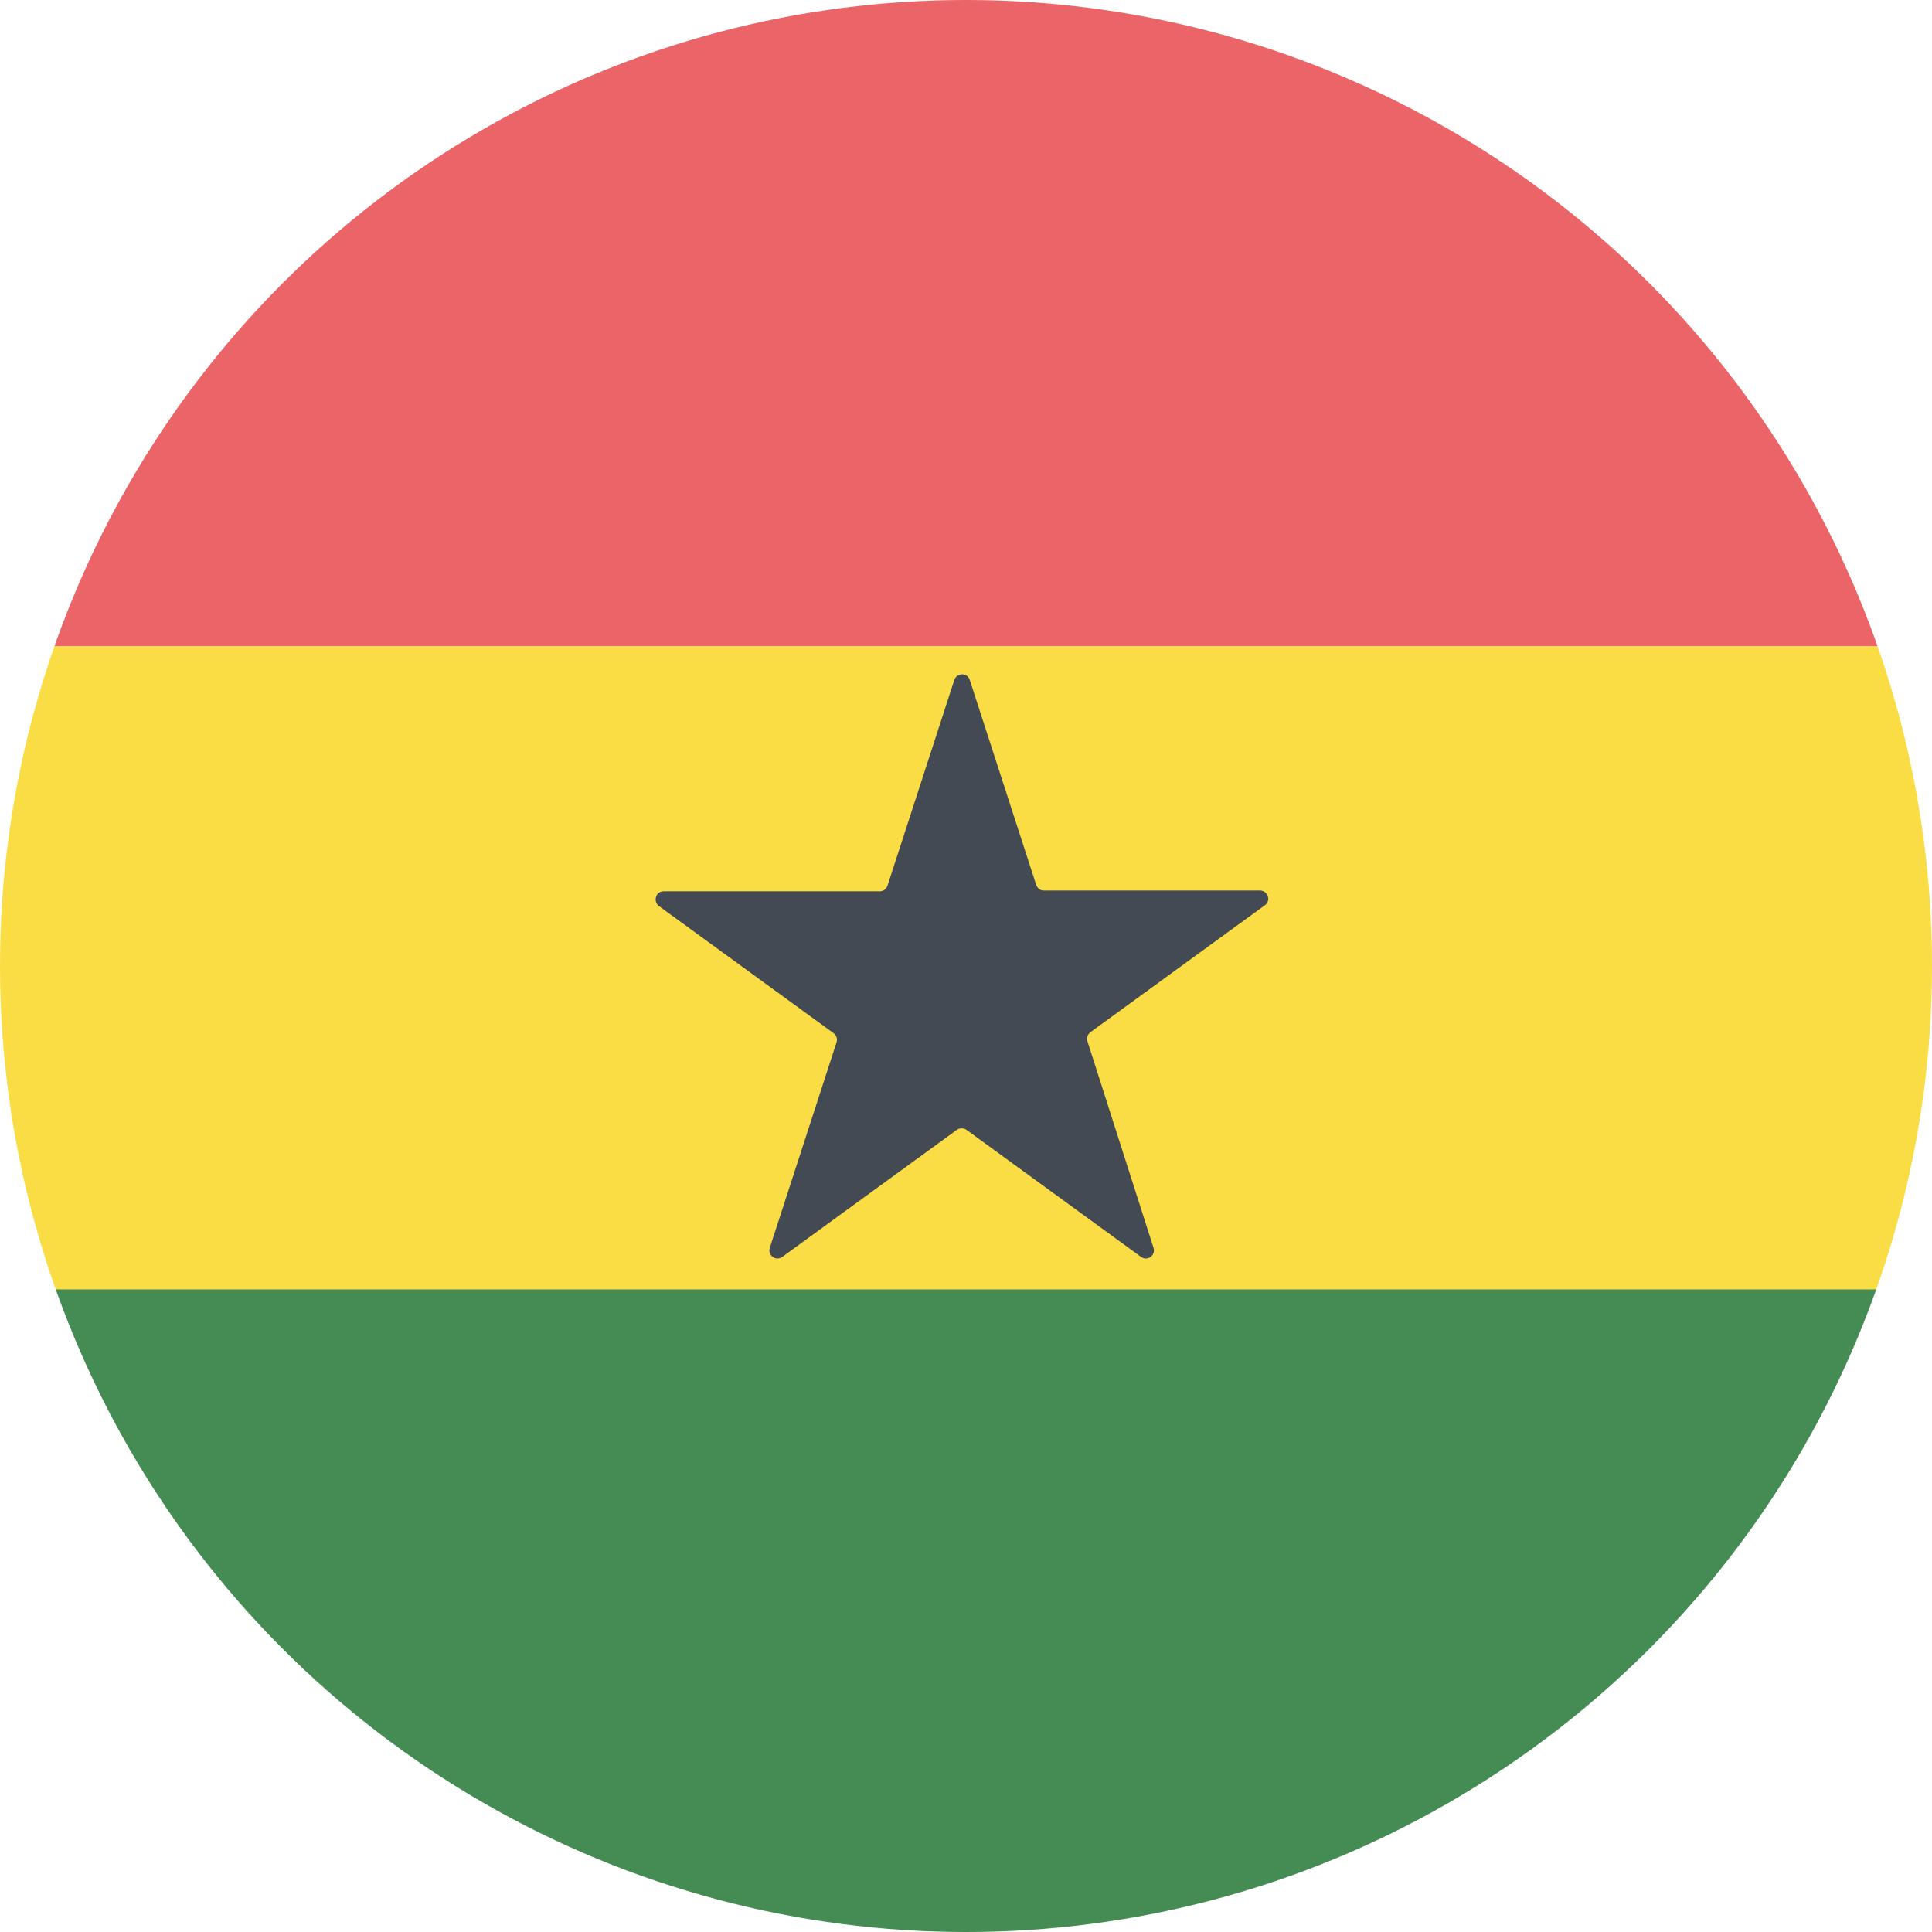 <?xml version="1.0" encoding="utf-8"?>
<!-- Generator: Adobe Illustrator 18.1.1, SVG Export Plug-In . SVG Version: 6.00 Build 0)  -->
<svg version="1.1" id="Circle" xmlns="http://www.w3.org/2000/svg" xmlns:xlink="http://www.w3.org/1999/xlink" x="0px" y="0px"
	 viewBox="0 0 512 512" style="enable-background:new 0 0 512 512;" xml:space="preserve">
<style type="text/css">
	.st0{clip-path:url(#SVGID_2_);fill:#EB6468;}
	.st1{clip-path:url(#SVGID_2_);fill:#448C53;}
	.st2{clip-path:url(#SVGID_2_);fill:#FADD45;}
	.st3{clip-path:url(#SVGID_2_);fill:#434A54;}
</style>
<g>
	<defs>
		<circle id="SVGID_1_" cx="256" cy="256" r="256"/>
	</defs>
	<clipPath id="SVGID_2_">
		<use xlink:href="#SVGID_1_"  style="overflow:visible;"/>
	</clipPath>
	<rect x="0" y="0" class="st0" width="512" height="171.3"/>
	<rect x="0" y="341.6" class="st1" width="512" height="170.4"/>
	<rect x="0" y="171.3" class="st2" width="512" height="170.4"/>
	<path class="st3" d="M288.9,273.6l46.3-33.7c1.7-1.2,0.8-3.9-1.3-3.9h-57.3c-0.9,0-1.7-0.6-2-1.5L257,180.2c-0.6-2-3.4-2-4.1,0
		l-17.7,54.5c-0.3,0.9-1.1,1.5-2,1.5h-57.3c-2.1,0-2.9,2.6-1.3,3.9l46.3,33.7c0.7,0.5,1.1,1.5,0.8,2.4l-17.7,54.5
		c-0.6,2,1.6,3.6,3.3,2.4l46.3-33.7c0.7-0.5,1.8-0.5,2.5,0l46.3,33.7c1.7,1.2,3.9-0.4,3.3-2.4L288.2,276
		C287.9,275.1,288.2,274.2,288.9,273.6z"/>
</g>
</svg>
